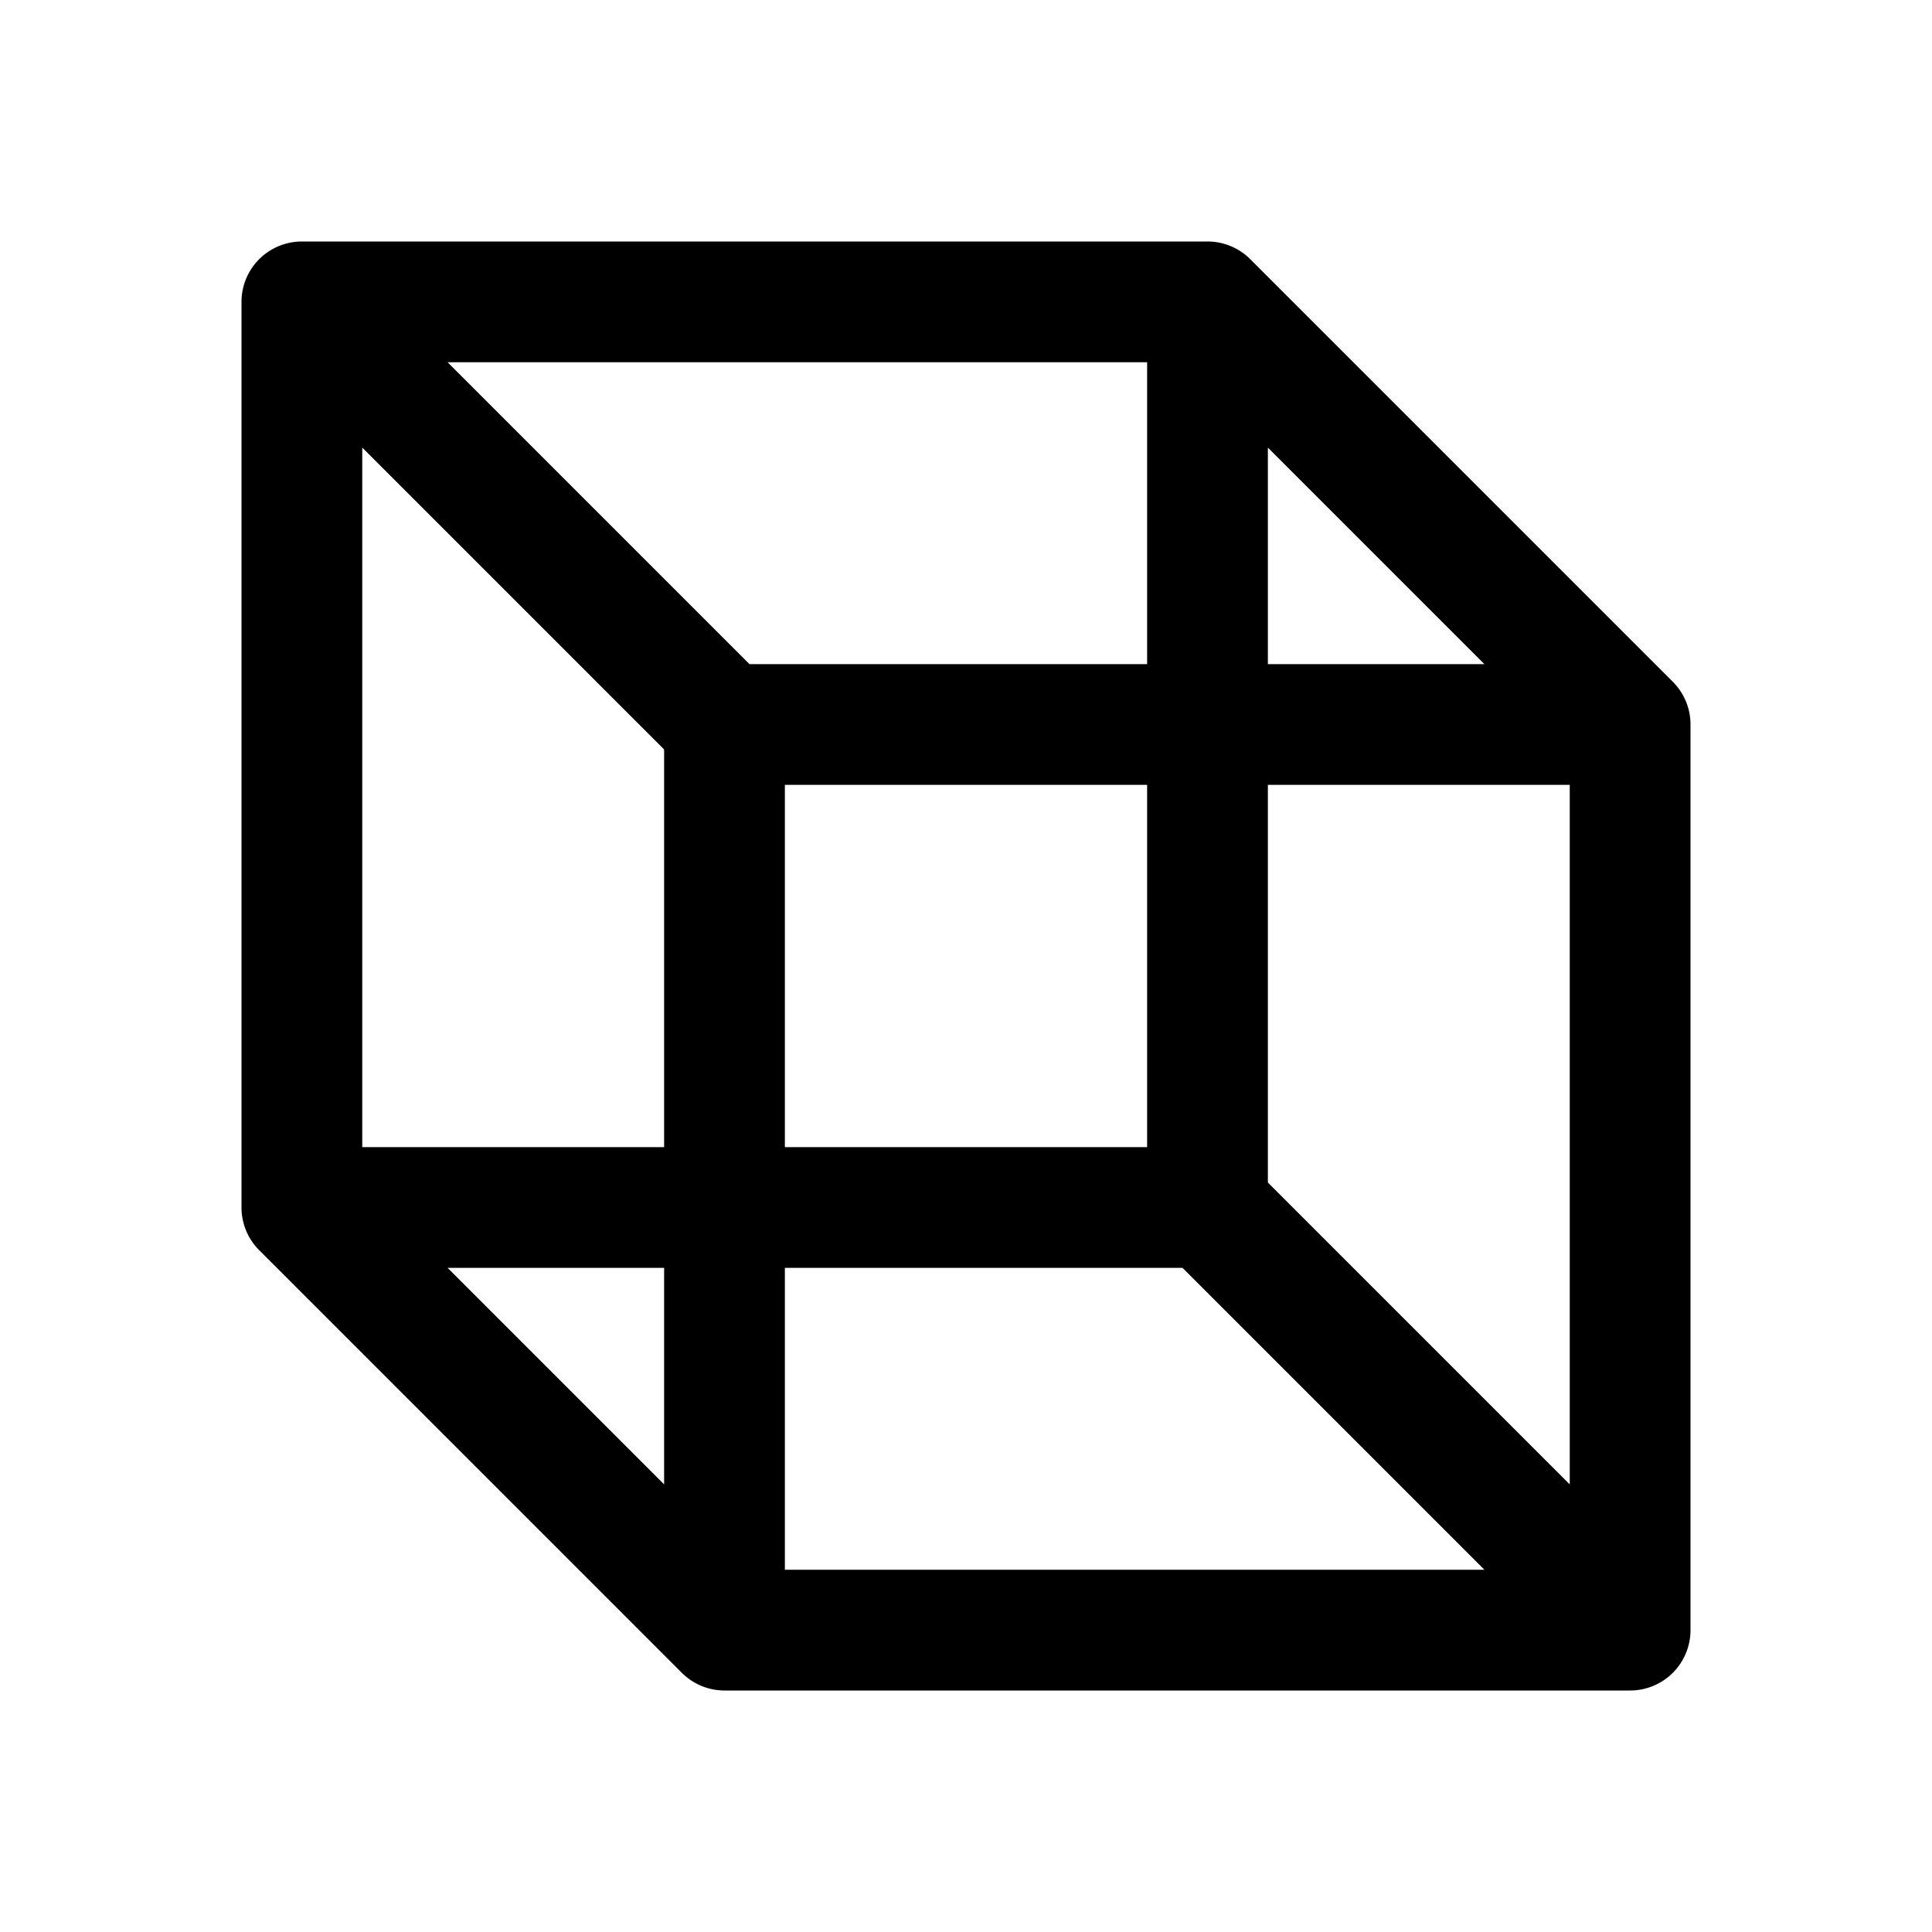 <svg xmlns="http://www.w3.org/2000/svg" width="32" height="32" viewBox="0 0 256 256"><path d="M221.66 90.34l-56-56A8 8 0 0 0 160 32H40a8 8 0 0 0-8 8v120a8 8 0 0 0 2.3 5.61l56 56A8 8 0 0 0 96 224h120a8 8 0 0 0 8-8V96a8 8 0 0 0-2.34-5.66zM168 59.31L196.69 88H168zM88 196.69L59.31 168H88zM88 152H48V59.31l40 40zM59.31 48H152v40H99.31zM152 104v48h-48v-48zm-48 104v-40h52.69l40 40zm104-11.31l-40-40V104h40z"/></svg>